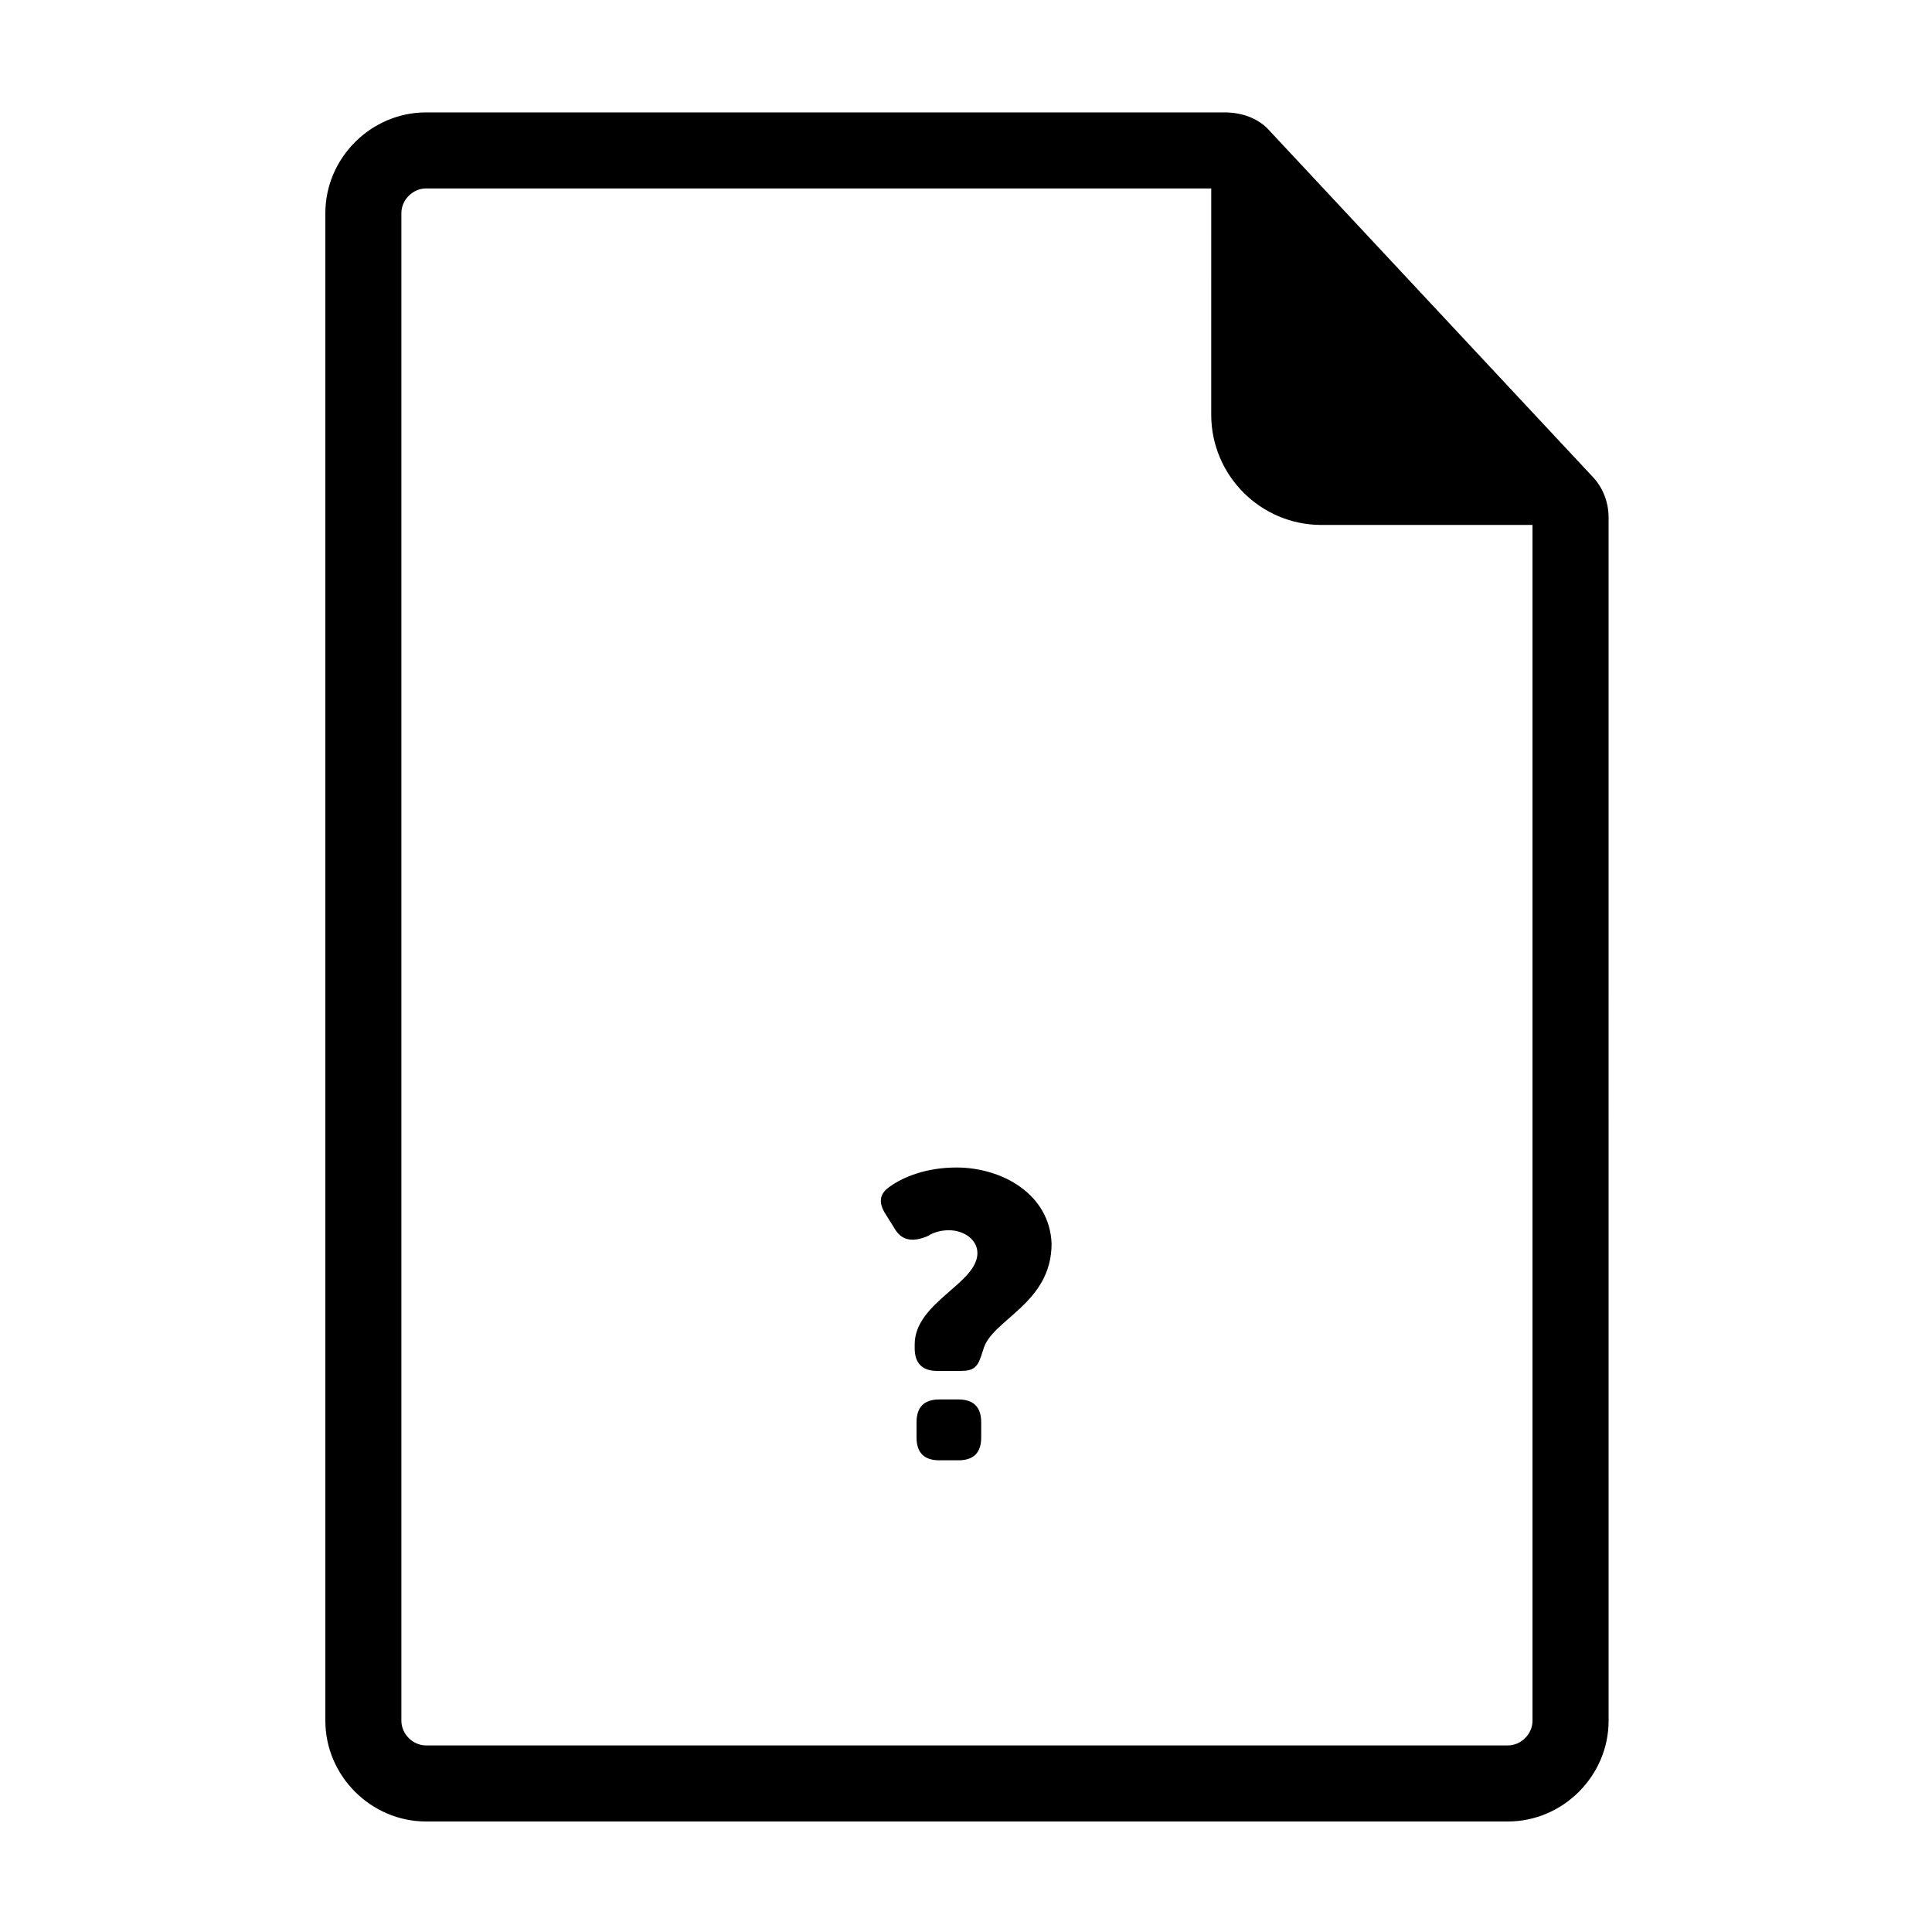 <?xml version="1.0" encoding="UTF-8"?>
<!-- Uploaded to: SVG Repo, www.svgrepo.com, Generator: SVG Repo Mixer Tools -->
<svg fill="#000000" width="800px" height="800px" version="1.1" viewBox="144 144 512 512" xmlns="http://www.w3.org/2000/svg">
 <g>
  <path d="m570.29 281.1c0-4.031-1.512-8.062-4.535-11.082l-85.141-91.191c-3.023-3.527-7.559-5.039-12.09-5.039h-211.6c-14.609 0-26.703 12.09-26.703 26.703v399.52c0 14.609 12.09 26.703 26.703 26.703h286.67c14.609 0 26.703-12.09 26.703-26.703zm-26.699 325.46h-286.67c-3.527 0-6.551-3.023-6.551-6.551v-399.52c0-3.527 3.023-6.551 6.551-6.551h208.07l-0.004 59.957c0 16.121 13.098 29.223 29.223 29.223h55.922v316.89c0 3.527-3.023 6.547-6.547 6.547z"/>
  <path d="m397.98 514.87h-5.039c-4.031 0-6.047 2.016-6.047 6.047v4.031c0 4.031 2.016 6.047 6.047 6.047h5.039c4.031 0 6.047-2.016 6.047-6.047v-4.031c-0.004-4.031-2.016-6.047-6.047-6.047z"/>
  <path d="m397.48 453.4c-8.062 0-14.105 2.519-17.633 5.039-3.023 2.016-3.023 4.535-1.008 7.559l2.519 4.031c2.016 3.023 5.039 3.023 8.566 1.512 1.512-1.008 3.527-1.512 5.543-1.512 4.031 0 7.559 2.519 7.559 6.047 0 8.062-16.625 13.098-16.625 24.184v1.008c0 4.031 2.016 6.047 6.047 6.047h6.047c3.527 0 4.535-1.008 5.543-4.031l0.504-1.512c2.016-8.062 18.137-12.09 18.137-28.215-0.512-13.102-13.109-20.156-25.199-20.156z"/>
 </g>
</svg>